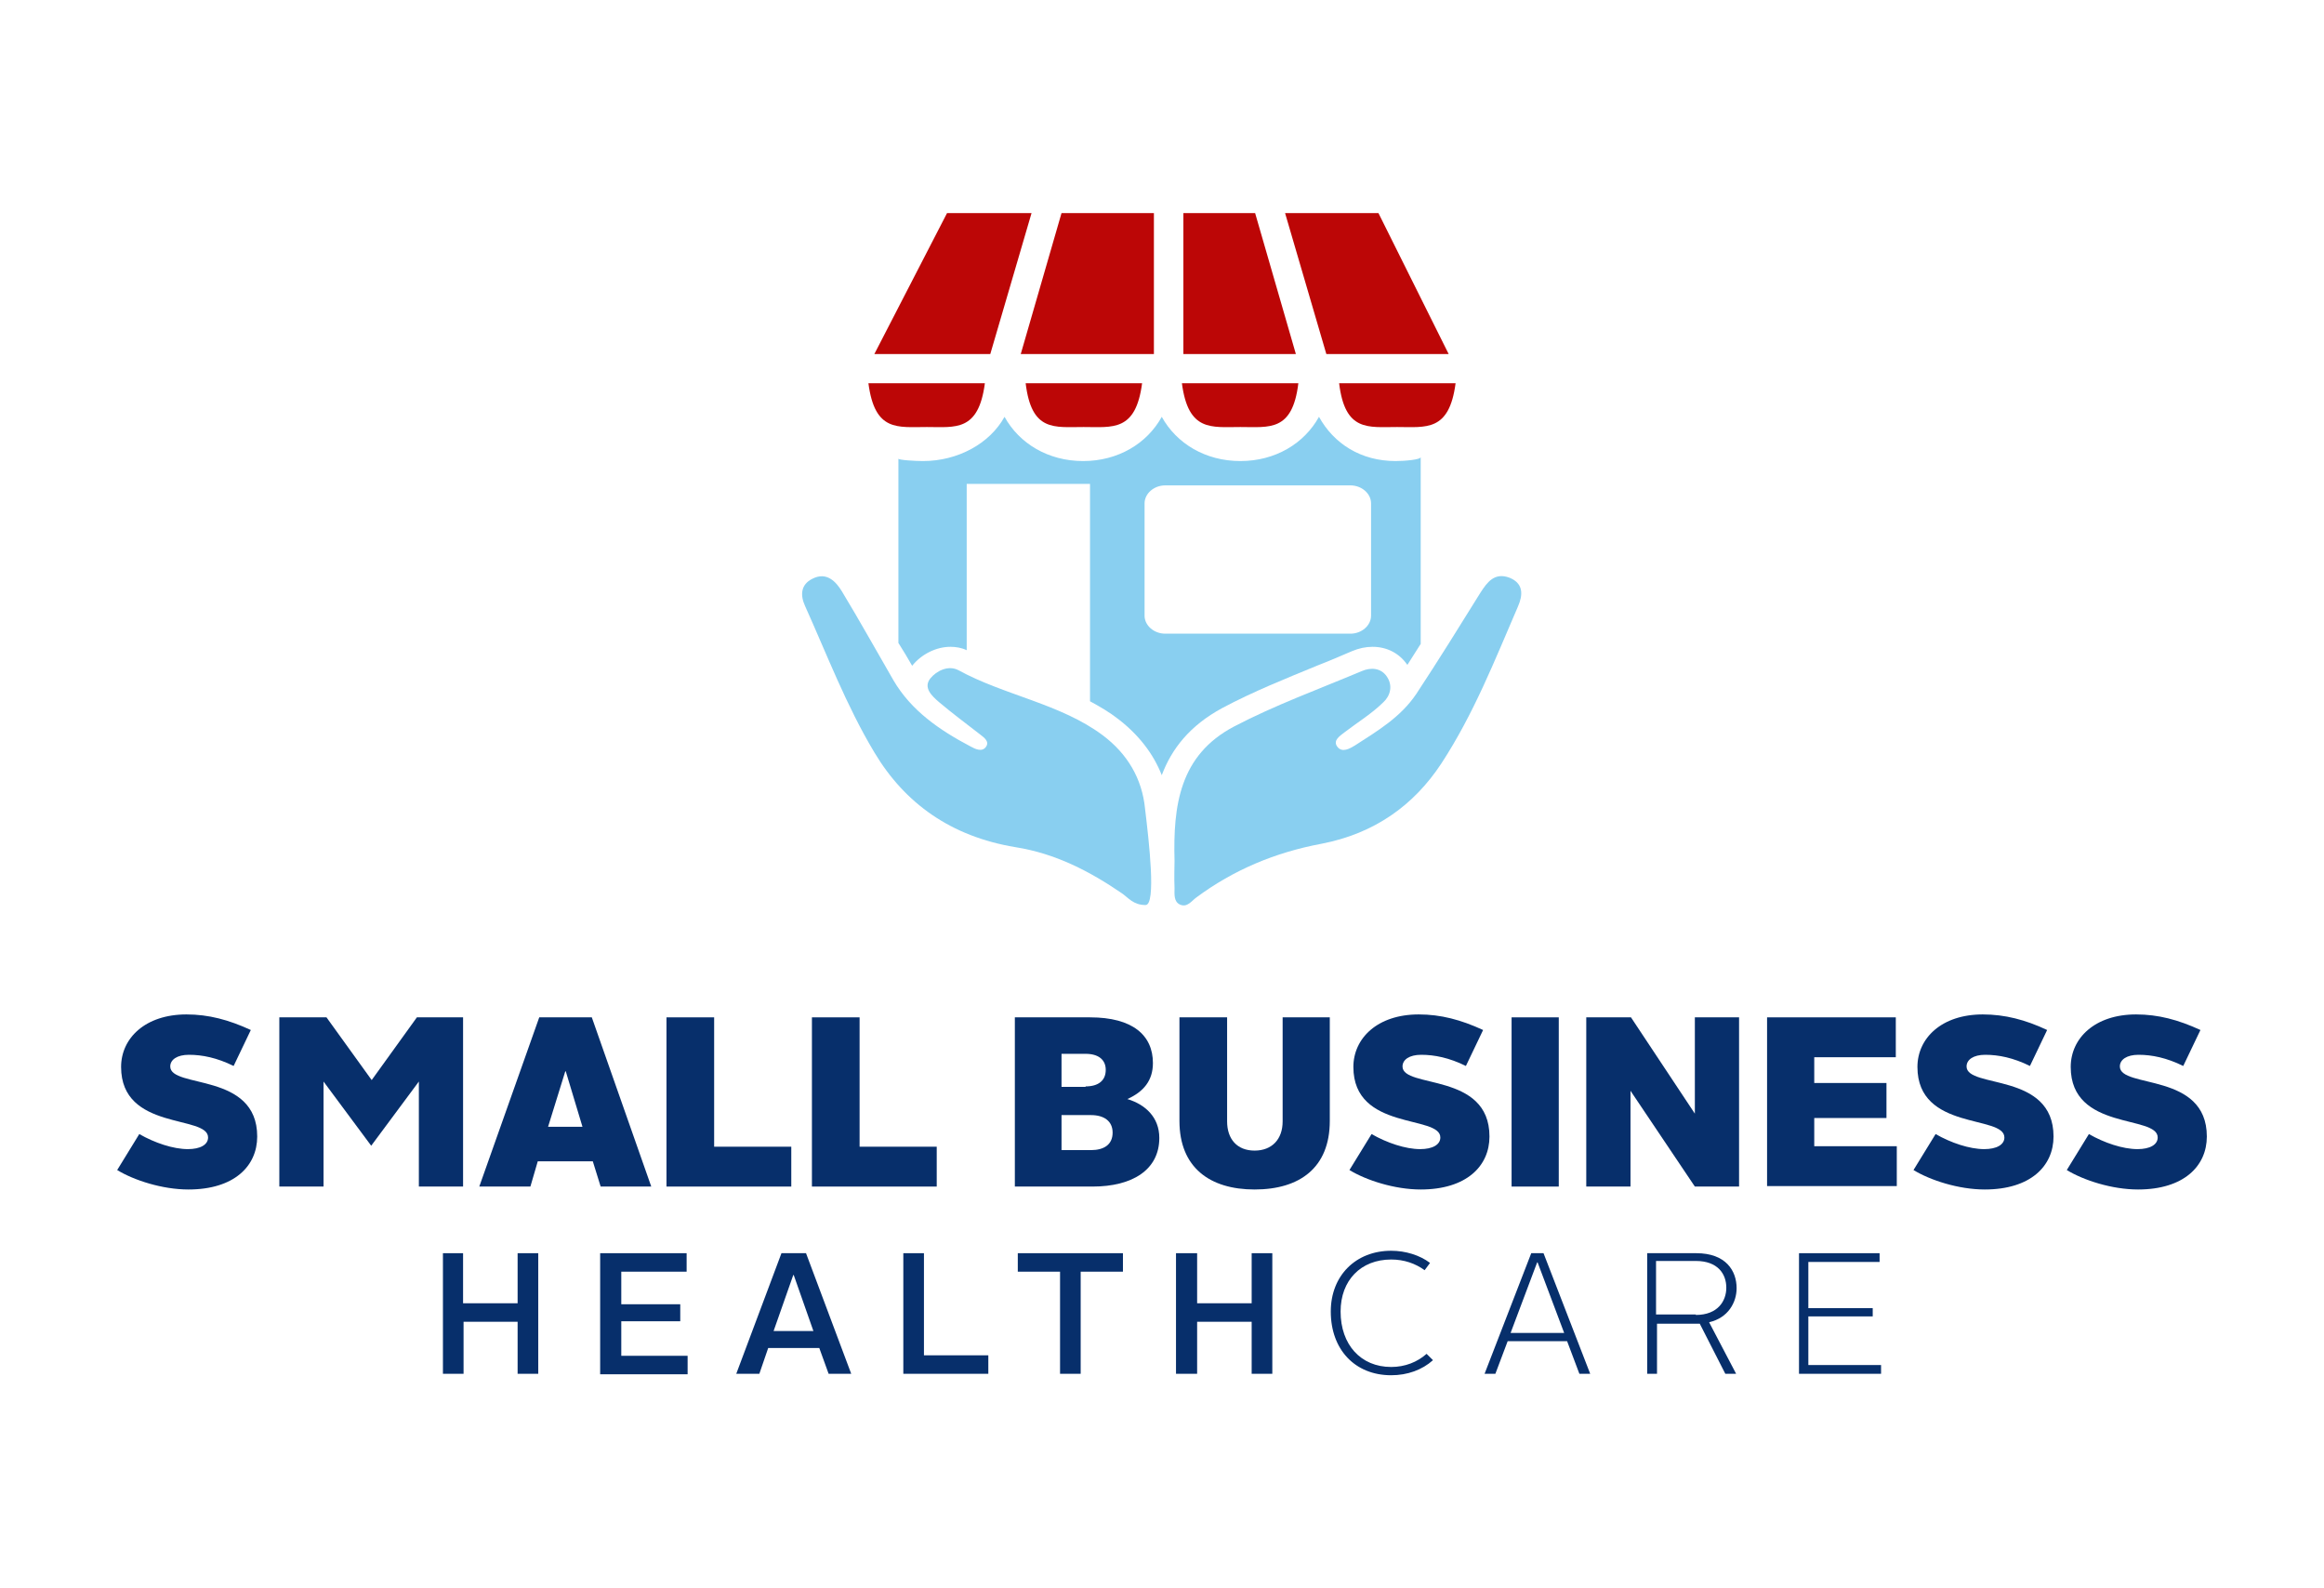 <svg width="120" height="82" viewBox="0 0 120 82" fill="none" xmlns="http://www.w3.org/2000/svg">
<path d="M7.192 58.548C7.979 59 8.943 59.326 9.704 59.326C10.338 59.326 10.744 59.1 10.744 58.724C10.744 57.544 6.253 58.398 6.253 55.084C6.253 53.602 7.497 52.372 9.628 52.372C10.769 52.372 11.81 52.649 12.951 53.176L12.063 55.033C11.201 54.607 10.44 54.456 9.755 54.456C9.146 54.456 8.791 54.707 8.791 55.059C8.791 56.213 13.281 55.335 13.281 58.674C13.281 60.205 12.089 61.41 9.729 61.41C8.385 61.41 6.913 60.933 6.051 60.406L7.192 58.548Z" fill="#072F6B"/>
<path d="M14.423 52.523H16.858L19.192 55.761L21.526 52.523H23.911V61.259H21.628V55.837L19.167 59.151L16.706 55.837V61.259H14.423V52.523Z" fill="#072F6B"/>
<path d="M27.844 52.523H30.558L33.628 61.259H31.015L30.609 59.954H27.768L27.387 61.259H24.748L27.844 52.523ZM28.3 58.172H30.076L29.214 55.31H29.188L28.3 58.172Z" fill="#072F6B"/>
<path d="M34.44 52.523H36.875V59.201H40.858V61.259H34.414V52.523H34.44Z" fill="#072F6B"/>
<path d="M41.949 52.523H44.385V59.201H48.368V61.259H41.924V52.523H41.949Z" fill="#072F6B"/>
<path d="M52.402 52.523H56.283C58.491 52.523 59.531 53.452 59.531 54.883C59.531 55.787 59.049 56.364 58.212 56.741C59.125 57.017 59.861 57.669 59.861 58.749C59.861 60.381 58.491 61.259 56.41 61.259H52.402V52.523ZM56.055 56.088C56.715 56.088 57.095 55.787 57.095 55.234C57.095 54.707 56.715 54.406 56.055 54.406H54.812V56.113H56.055V56.088ZM56.334 59.377C56.994 59.377 57.45 59.1 57.45 58.473C57.45 57.87 56.994 57.569 56.334 57.569H54.812V59.377H56.334Z" fill="#072F6B"/>
<path d="M60.901 52.523H63.362V57.895C63.362 58.799 63.869 59.402 64.782 59.402C65.671 59.402 66.229 58.824 66.229 57.895V52.523H68.664V57.87C68.664 60.28 67.117 61.41 64.782 61.41C62.474 61.41 60.901 60.28 60.901 57.87V52.523Z" fill="#072F6B"/>
<path d="M70.821 58.548C71.607 59 72.571 59.326 73.332 59.326C73.966 59.326 74.372 59.1 74.372 58.724C74.372 57.544 69.882 58.398 69.882 55.084C69.882 53.602 71.125 52.372 73.256 52.372C74.398 52.372 75.438 52.649 76.58 53.176L75.692 55.033C74.829 54.607 74.068 54.456 73.383 54.456C72.774 54.456 72.419 54.707 72.419 55.059C72.419 56.213 76.909 55.335 76.909 58.674C76.909 60.205 75.717 61.41 73.358 61.41C72.013 61.41 70.541 60.933 69.679 60.406L70.821 58.548Z" fill="#072F6B"/>
<path d="M78.051 52.523H80.487V61.259H78.051V52.523Z" fill="#072F6B"/>
<path d="M81.907 52.523H84.216L87.514 57.494V52.523H89.797V61.259H87.514L84.191 56.314V61.259H81.907V52.523Z" fill="#072F6B"/>
<path d="M91.243 52.523H97.89V54.582H93.679V55.912H97.408V57.72H93.679V59.176H97.941V61.234H91.243V52.523Z" fill="#072F6B"/>
<path d="M99.945 58.548C100.732 59 101.696 59.326 102.457 59.326C103.091 59.326 103.497 59.1 103.497 58.724C103.497 57.544 99.007 58.398 99.007 55.084C99.007 53.602 100.25 52.372 102.381 52.372C103.523 52.372 104.588 52.649 105.704 53.176L104.816 55.033C103.954 54.607 103.193 54.456 102.508 54.456C101.899 54.456 101.544 54.707 101.544 55.059C101.544 56.213 106.034 55.335 106.034 58.674C106.034 60.205 104.842 61.41 102.482 61.41C101.138 61.41 99.666 60.933 98.804 60.406L99.945 58.548Z" fill="#072F6B"/>
<path d="M107.861 58.548C108.647 59 109.611 59.326 110.373 59.326C111.007 59.326 111.413 59.1 111.413 58.724C111.413 57.544 106.922 58.398 106.922 55.084C106.922 53.602 108.165 52.372 110.296 52.372C111.438 52.372 112.478 52.649 113.62 53.176L112.732 55.033C111.869 54.607 111.108 54.456 110.423 54.456C109.814 54.456 109.459 54.707 109.459 55.059C109.459 56.213 113.95 55.335 113.95 58.674C113.95 60.205 112.757 61.41 110.398 61.41C109.053 61.41 107.582 60.933 106.719 60.406L107.861 58.548Z" fill="#072F6B"/>
<path d="M22.846 64.699H23.911V67.284H26.727V64.699H27.793V70.925H26.727V68.239H23.936V70.925H22.871V64.699H22.846Z" fill="#072F6B"/>
<path d="M30.989 64.699H35.454V65.653H32.08V67.335H35.125V68.213H32.08V69.996H35.505V70.95H30.989V64.699Z" fill="#072F6B"/>
<path d="M40.351 64.699H41.619L43.953 70.925H42.786L42.304 69.594H39.666L39.209 70.925H38.017L40.351 64.699ZM39.945 68.716H42L40.985 65.828H40.96L39.945 68.716Z" fill="#072F6B"/>
<path d="M46.643 64.699H47.708V69.971H51.032V70.925H46.643V64.699Z" fill="#072F6B"/>
<path d="M54.736 65.653H52.554V64.699H57.983V65.653H55.801V70.925H54.736V65.653Z" fill="#072F6B"/>
<path d="M60.723 64.699H61.814V67.284H64.63V64.699H65.696V70.925H64.63V68.239H61.814V70.925H60.723V64.699Z" fill="#072F6B"/>
<path d="M71.835 64.573C72.571 64.573 73.307 64.799 73.84 65.201L73.561 65.577C73.079 65.226 72.495 65.025 71.835 65.025C70.262 65.025 69.222 66.105 69.222 67.711C69.222 69.418 70.262 70.573 71.835 70.573C72.546 70.573 73.18 70.322 73.662 69.895L73.992 70.222C73.434 70.724 72.673 71 71.835 71C69.958 71 68.715 69.669 68.715 67.711C68.715 65.853 70.009 64.573 71.835 64.573Z" fill="#072F6B"/>
<path d="M79.066 64.699H79.7L82.11 70.925H81.552L80.918 69.243H77.848L77.214 70.925H76.656L79.066 64.699ZM78 68.816H80.766L79.395 65.176H79.37L78 68.816Z" fill="#072F6B"/>
<path d="M85.028 64.699H87.59C89.112 64.699 89.67 65.603 89.67 66.506C89.67 67.234 89.239 68.038 88.25 68.264L89.645 70.925H89.087L87.768 68.339H87.615H85.56V70.925H85.053V64.699H85.028ZM87.565 67.887C88.706 67.887 89.138 67.159 89.138 66.481C89.138 65.778 88.706 65.1 87.565 65.1H85.51V67.862H87.565V67.887Z" fill="#072F6B"/>
<path d="M92.867 64.699H97.053V65.151H93.374V67.536H96.698V67.962H93.374V70.473H97.129V70.925H92.892V64.699H92.867Z" fill="#072F6B"/>
<path d="M59.582 18.28V11H54.812L52.706 18.28H59.582Z" fill="#BC0606"/>
<path d="M64.808 11H61.104V18.28H66.913L64.808 11Z" fill="#BC0606"/>
<path d="M53.264 11H48.901L45.146 18.28H51.133L53.264 11Z" fill="#BC0606"/>
<path d="M74.803 18.28L71.176 11H66.355L68.486 18.28H74.803Z" fill="#BC0606"/>
<path d="M50.854 19.787H44.841C45.171 22.297 46.338 22.046 47.86 22.046C49.332 22.046 50.524 22.297 50.854 19.787Z" fill="#BC0606"/>
<path d="M55.953 22.046C57.45 22.046 58.643 22.297 58.972 19.787H52.96C53.264 22.297 54.431 22.046 55.953 22.046Z" fill="#BC0606"/>
<path d="M64.047 22.046C65.543 22.046 66.736 22.297 67.04 19.787H61.028C61.357 22.297 62.55 22.046 64.047 22.046Z" fill="#BC0606"/>
<path d="M72.14 22.046C73.636 22.046 74.829 22.297 75.159 19.787H69.146C69.45 22.297 70.643 22.046 72.14 22.046Z" fill="#BC0606"/>
<path fill-rule="evenodd" clip-rule="evenodd" d="M60.647 44.439C60.571 41.602 60.901 38.992 63.717 37.51C65.823 36.406 68.106 35.577 70.313 34.648C70.77 34.448 71.302 34.473 71.607 34.925C71.937 35.402 71.784 35.929 71.429 36.255C70.846 36.833 70.11 37.285 69.451 37.787C69.197 37.987 68.816 38.213 69.044 38.54C69.298 38.891 69.704 38.64 69.958 38.489C71.125 37.736 72.317 37.033 73.129 35.828C74.271 34.096 75.362 32.339 76.453 30.582C76.782 30.079 77.163 29.527 77.949 29.828C78.685 30.13 78.634 30.732 78.381 31.31C77.188 34.071 76.097 36.858 74.423 39.418C73.002 41.577 70.973 43.033 68.233 43.561C65.823 44.013 63.691 44.916 61.789 46.322C61.535 46.498 61.307 46.874 60.926 46.699C60.596 46.548 60.647 46.146 60.647 45.845C60.622 45.293 60.647 44.766 60.647 44.439Z" fill="#89CFF0"/>
<path d="M47.099 34.372C47.582 33.77 48.343 33.393 49.078 33.393C49.358 33.393 49.662 33.444 49.916 33.569V24.983H56.283V36.205C56.791 36.481 57.273 36.757 57.755 37.134C58.795 37.937 59.556 38.916 59.988 40.021C60.495 38.665 61.434 37.46 63.108 36.556C64.706 35.703 66.406 35.025 68.055 34.347C68.639 34.121 69.222 33.87 69.806 33.619C70.161 33.469 70.516 33.393 70.871 33.393C71.607 33.393 72.241 33.72 72.647 34.297L72.673 34.322C72.901 33.971 73.129 33.594 73.358 33.243V23.602C73.358 23.728 72.546 23.803 72.064 23.803C70.263 23.803 68.867 22.9 68.106 21.519C67.345 22.9 65.848 23.803 64.047 23.803C62.245 23.803 60.749 22.9 59.988 21.519C59.226 22.9 57.73 23.803 55.928 23.803C54.127 23.803 52.63 22.9 51.869 21.519C51.108 22.9 49.459 23.803 47.658 23.803C47.277 23.803 46.389 23.753 46.389 23.678V33.193C46.643 33.594 46.871 33.971 47.099 34.372ZM59.1 25.987C59.1 25.485 59.582 25.059 60.165 25.059H69.73C70.313 25.059 70.795 25.485 70.795 25.987V31.787C70.795 32.289 70.313 32.715 69.73 32.715H60.165C59.582 32.715 59.1 32.289 59.1 31.787V25.987Z" fill="#89CFF0"/>
<path fill-rule="evenodd" clip-rule="evenodd" d="M59.15 46.724C58.516 46.724 58.262 46.347 57.933 46.121C56.283 44.992 54.508 44.063 52.427 43.736C49.104 43.184 46.719 41.477 45.146 38.841C43.7 36.431 42.711 33.82 41.569 31.285C41.315 30.732 41.34 30.18 41.949 29.879C42.685 29.502 43.167 30.029 43.472 30.531C44.385 32.038 45.248 33.594 46.136 35.126C47.049 36.682 48.495 37.686 50.119 38.54C50.347 38.665 50.702 38.841 50.905 38.565C51.108 38.289 50.829 38.088 50.601 37.912C49.89 37.36 49.18 36.833 48.495 36.255C48.114 35.929 47.658 35.502 48.038 35.025C48.343 34.648 48.952 34.322 49.484 34.598C51.869 35.904 54.761 36.331 56.943 37.962C58.212 38.916 58.973 40.197 59.125 41.753C59.328 43.435 59.709 46.724 59.15 46.724Z" fill="#89CFF0"/>
</svg>

